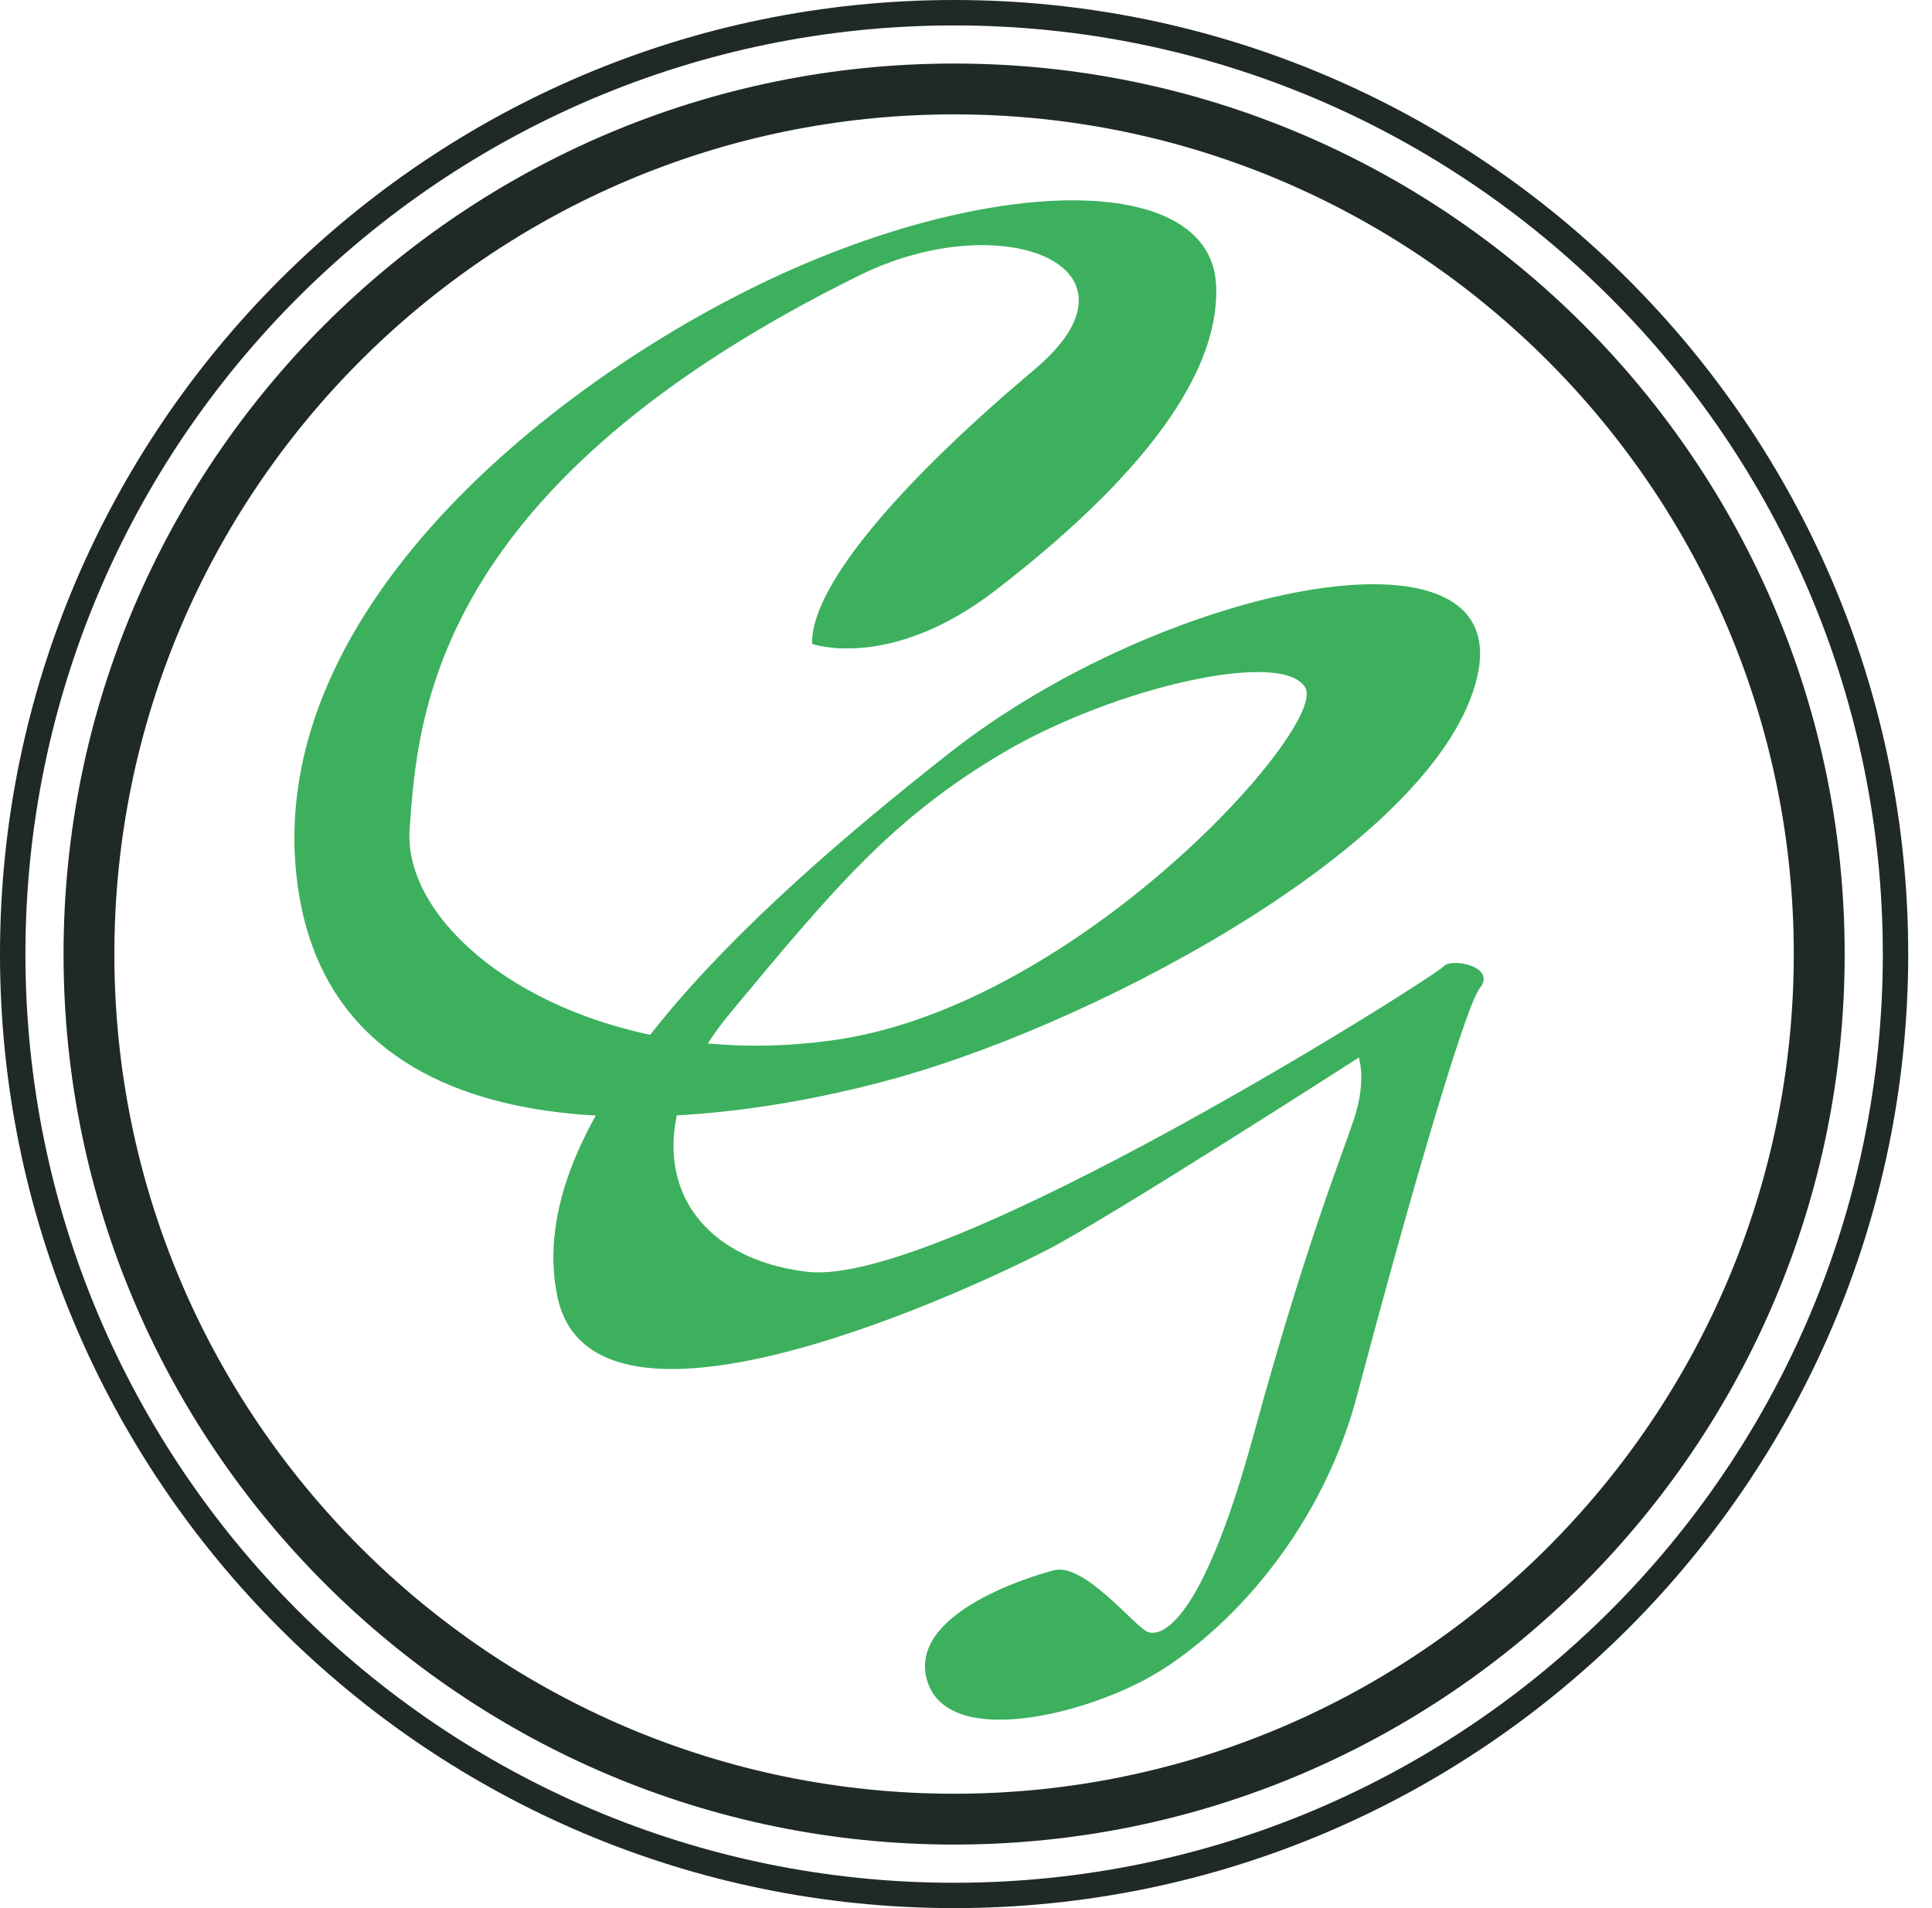 <svg width="81" height="80" viewBox="0 0 81 80" fill="none" xmlns="http://www.w3.org/2000/svg">
<path d="M34.049 26.998C34.049 26.998 37.315 28.156 41.735 24.752C46.155 21.348 51.19 16.52 50.986 11.962C50.782 7.403 42.346 7.268 33.23 11.281C24.113 15.293 10.85 25.294 12.481 37.131C14.112 48.967 29.079 47.605 37.719 45.159C46.359 42.712 60.372 35.227 61.938 28.356C63.503 21.486 48.74 24.548 39.827 31.553C30.915 38.558 21.867 47.063 23.364 54.341C24.86 61.619 41.186 53.798 43.84 52.437C46.494 51.075 56.968 44.34 56.968 44.34C56.968 44.34 57.307 45.294 56.765 46.925C56.222 48.556 54.722 52.23 52.548 60.192C50.371 68.151 48.671 68.627 48.125 68.424C47.582 68.22 45.471 65.5 44.178 65.839C42.886 66.177 38.055 67.743 38.874 70.466C39.689 73.186 44.928 72.031 47.921 70.466C50.914 68.9 55.268 64.684 56.9 58.492C58.531 52.302 61.346 42.301 62.05 41.416C62.754 40.531 60.846 40.123 60.507 40.531C60.169 40.939 39.554 54.002 33.842 53.322C28.129 52.641 26.291 47.675 30.645 42.435C34.999 37.197 37.446 34.273 42.074 31.55C46.701 28.826 53.775 27.195 54.726 28.83C55.679 30.461 45.27 42.097 35.065 43.593C24.86 45.09 16.832 39.512 17.174 34.75C17.516 29.988 18.128 20.328 36.154 11.485C42.11 8.62 48.467 11.212 43.366 15.497C38.265 19.782 33.98 24.413 34.049 26.998Z" fill="#3CB05D"/>
<path d="M40.002 80C17.944 80 0 62.056 0 40.002C0 17.944 17.944 0 40.002 0C62.056 0 80.003 17.944 80.003 40.002C80 62.056 62.056 80 40.002 80ZM40.002 1.066C18.532 1.066 1.066 18.532 1.066 40.002C1.066 61.471 18.532 78.938 40.002 78.938C61.471 78.938 78.938 61.471 78.938 40.002C78.934 18.532 61.471 1.066 40.002 1.066Z" fill="#1F2A24"/>
<path d="M40.002 77.336C19.414 77.336 2.664 60.586 2.664 39.998C2.664 19.41 19.414 2.664 40.002 2.664C60.59 2.664 77.339 19.414 77.339 40.002C77.339 60.589 60.59 77.336 40.002 77.336ZM40.002 4.795C20.588 4.795 4.795 20.588 4.795 40.002C4.795 59.415 20.588 75.205 40.002 75.205C59.415 75.205 75.205 59.412 75.205 40.002C75.205 20.591 59.412 4.795 40.002 4.795Z" fill="#1F2A24"/>
</svg>
